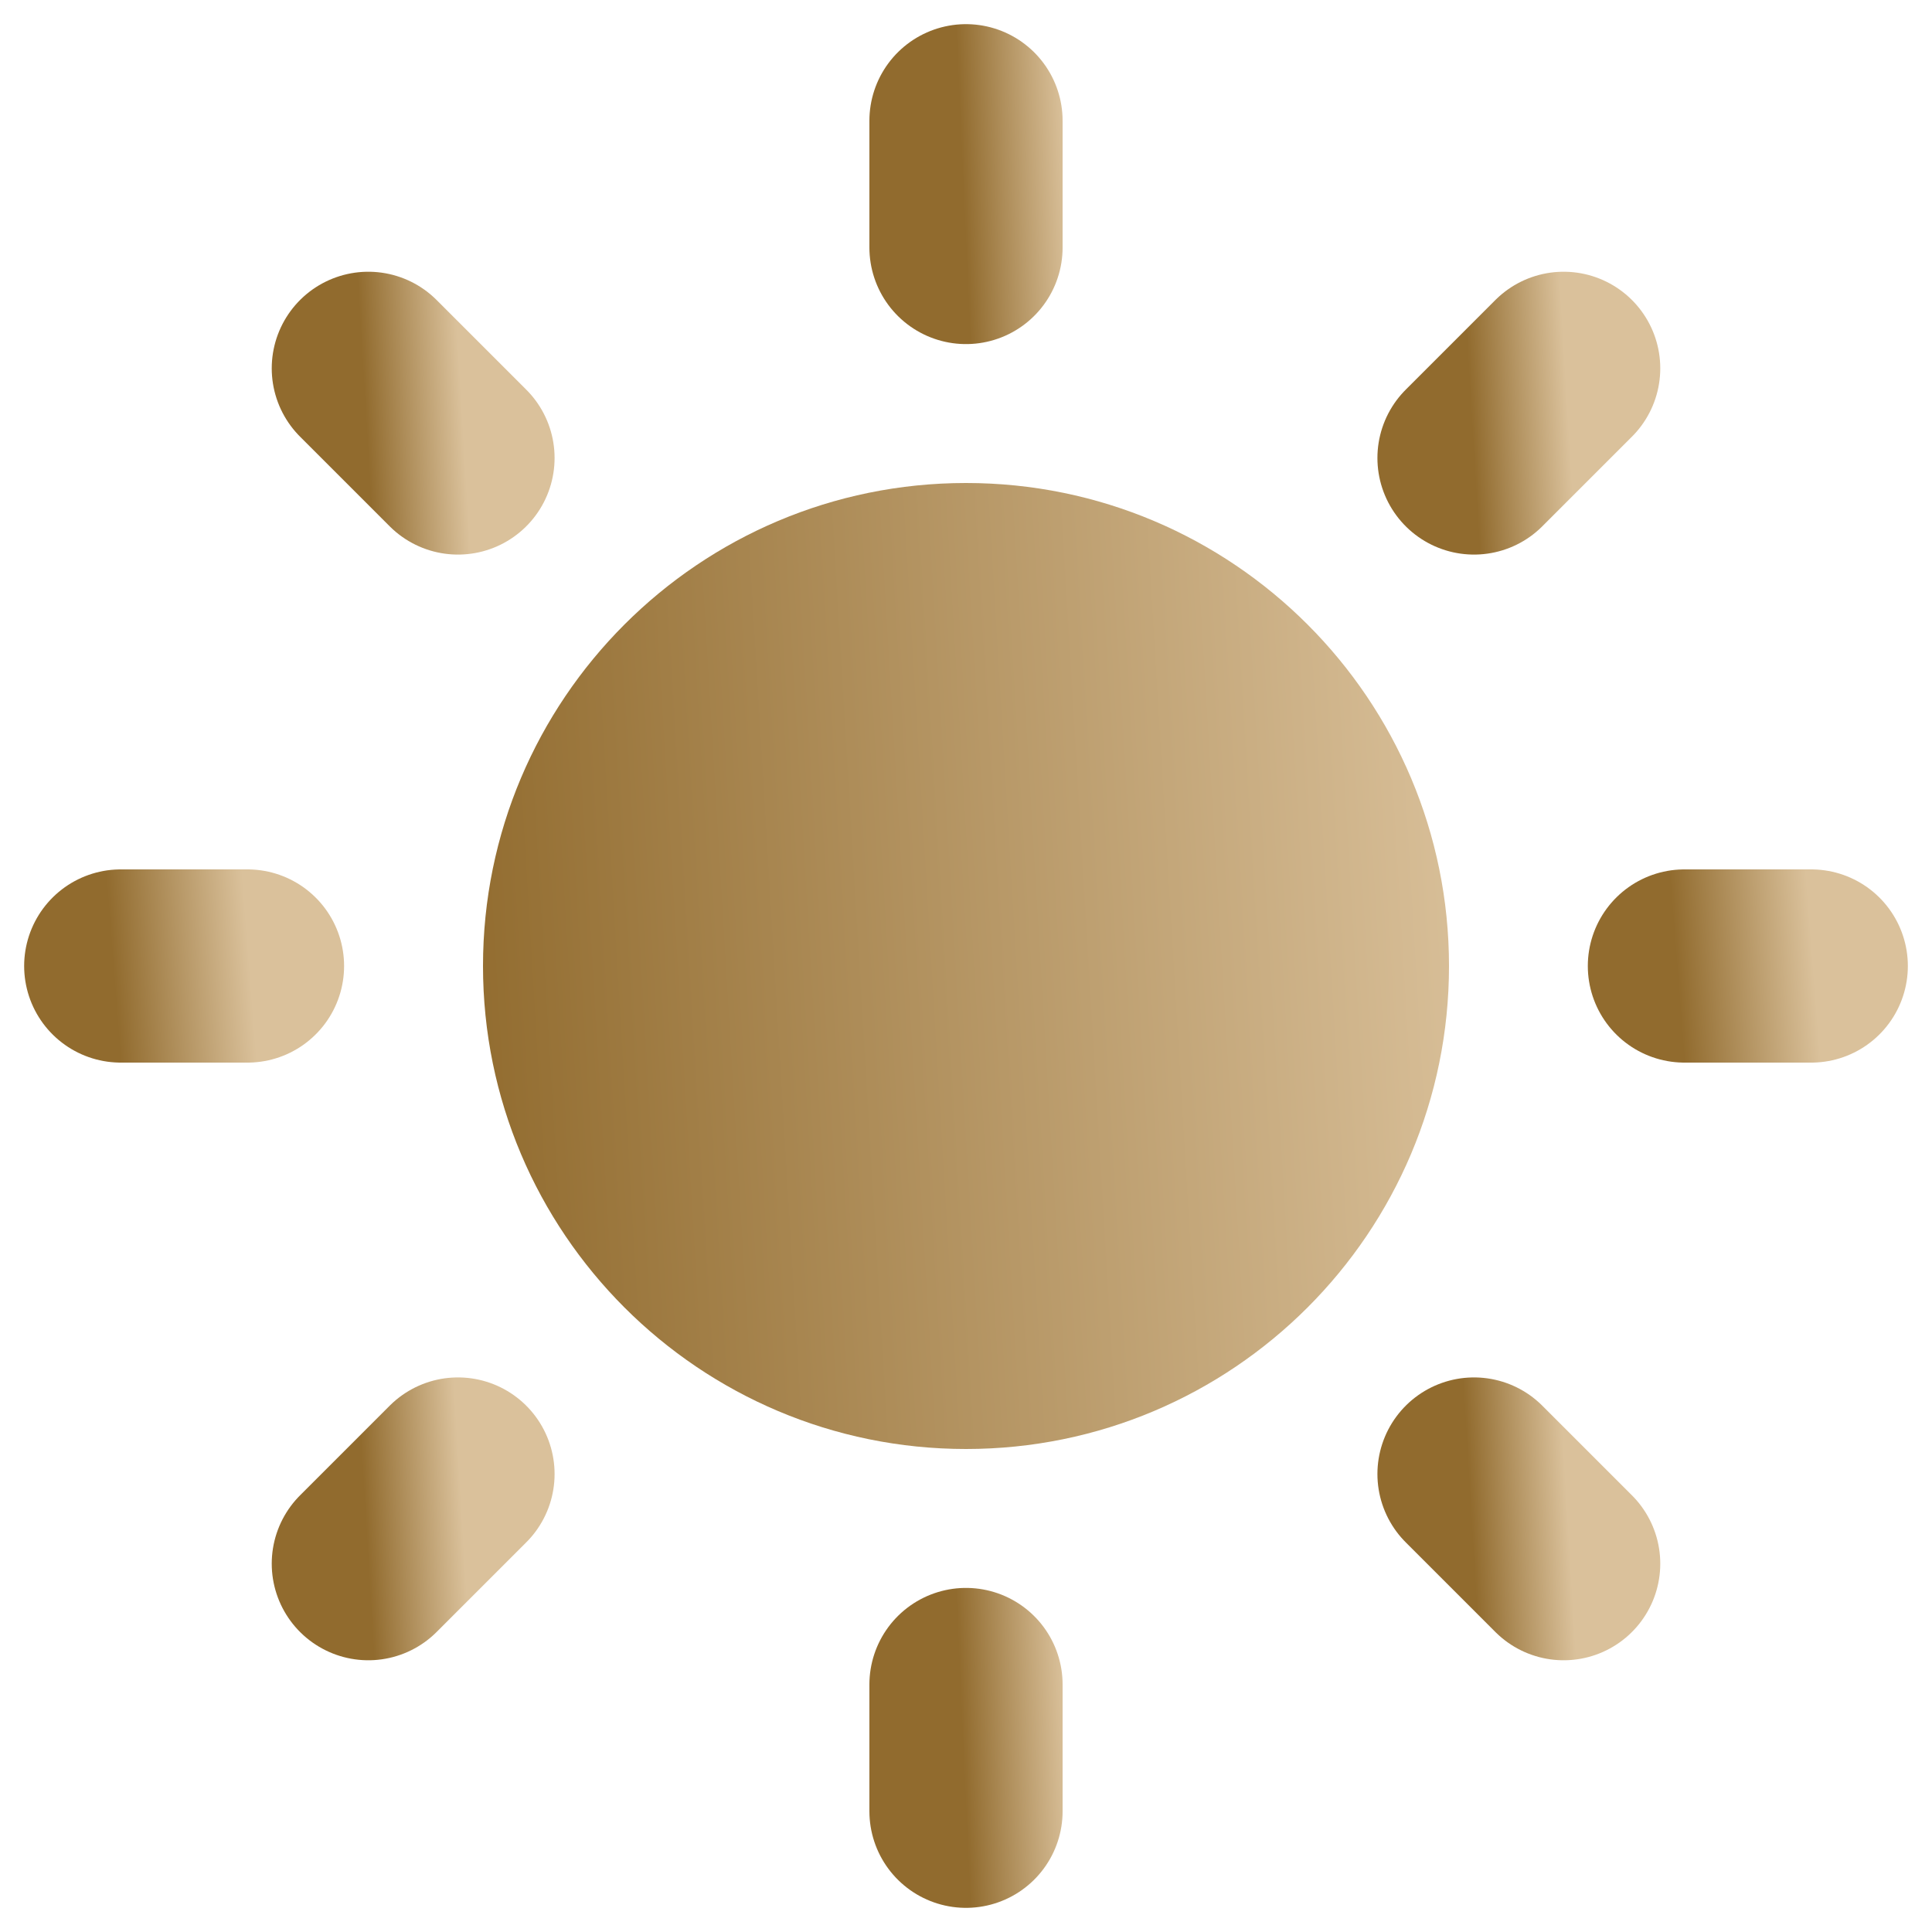 <?xml version="1.0" encoding="UTF-8"?> <svg xmlns="http://www.w3.org/2000/svg" width="20" height="20" viewBox="0 0 20 20" fill="none"> <g clip-path="url(#clip0_505_402)"> <path d="M3.813 3.813L4.741 4.741" stroke="url(#paint0_linear_505_402)" stroke-width="2" stroke-linecap="round" stroke-linejoin="round"></path> <path d="M1.25 10H2.562" stroke="url(#paint1_linear_505_402)" stroke-width="2" stroke-linecap="round" stroke-linejoin="round"></path> <path d="M3.813 16.187L4.741 15.259" stroke="url(#paint2_linear_505_402)" stroke-width="2" stroke-linecap="round" stroke-linejoin="round"></path> <path d="M16.187 16.187L15.259 15.259" stroke="url(#paint3_linear_505_402)" stroke-width="2" stroke-linecap="round" stroke-linejoin="round"></path> <path d="M18.75 10H17.437" stroke="url(#paint4_linear_505_402)" stroke-width="2" stroke-linecap="round" stroke-linejoin="round"></path> <path d="M16.187 3.813L15.259 4.741" stroke="url(#paint5_linear_505_402)" stroke-width="2" stroke-linecap="round" stroke-linejoin="round"></path> <path d="M10 1.25V2.562" stroke="url(#paint6_linear_505_402)" stroke-width="2" stroke-linecap="round" stroke-linejoin="round"></path> <path d="M10 15C12.761 15 15 12.761 15 10C15 7.239 12.761 5 10 5C7.239 5 5 7.239 5 10C5 12.761 7.239 15 10 15Z" fill="url(#paint7_linear_505_402)"></path> <path d="M10 18.75V17.438" stroke="url(#paint8_linear_505_402)" stroke-width="2" stroke-linecap="round" stroke-linejoin="round"></path> </g> <defs> <linearGradient id="paint0_linear_505_402" x1="4.741" y1="3.552" x2="3.745" y2="3.612" gradientUnits="userSpaceOnUse"> <stop stop-color="#DAC19B"></stop> <stop offset="1" stop-color="#916B2E"></stop> </linearGradient> <linearGradient id="paint1_linear_505_402" x1="2.562" y1="9.719" x2="1.158" y2="9.829" gradientUnits="userSpaceOnUse"> <stop stop-color="#DAC19B"></stop> <stop offset="1" stop-color="#916B2E"></stop> </linearGradient> <linearGradient id="paint2_linear_505_402" x1="4.741" y1="14.998" x2="3.745" y2="15.058" gradientUnits="userSpaceOnUse"> <stop stop-color="#DAC19B"></stop> <stop offset="1" stop-color="#916B2E"></stop> </linearGradient> <linearGradient id="paint3_linear_505_402" x1="16.187" y1="14.998" x2="15.191" y2="15.058" gradientUnits="userSpaceOnUse"> <stop stop-color="#DAC19B"></stop> <stop offset="1" stop-color="#916B2E"></stop> </linearGradient> <linearGradient id="paint4_linear_505_402" x1="18.75" y1="9.719" x2="17.345" y2="9.829" gradientUnits="userSpaceOnUse"> <stop stop-color="#DAC19B"></stop> <stop offset="1" stop-color="#916B2E"></stop> </linearGradient> <linearGradient id="paint5_linear_505_402" x1="16.187" y1="3.552" x2="15.191" y2="3.612" gradientUnits="userSpaceOnUse"> <stop stop-color="#DAC19B"></stop> <stop offset="1" stop-color="#916B2E"></stop> </linearGradient> <linearGradient id="paint6_linear_505_402" x1="11" y1="0.881" x2="9.925" y2="0.93" gradientUnits="userSpaceOnUse"> <stop stop-color="#DAC19B"></stop> <stop offset="1" stop-color="#916B2E"></stop> </linearGradient> <linearGradient id="paint7_linear_505_402" x1="15" y1="2.188" x2="4.271" y2="2.83" gradientUnits="userSpaceOnUse"> <stop stop-color="#DAC19B"></stop> <stop offset="1" stop-color="#916B2E"></stop> </linearGradient> <linearGradient id="paint8_linear_505_402" x1="11" y1="17.068" x2="9.925" y2="17.117" gradientUnits="userSpaceOnUse"> <stop stop-color="#DAC19B"></stop> <stop offset="1" stop-color="#916B2E"></stop> </linearGradient> <clipPath id="clip0_505_402"> <rect width="20" height="20" fill="white"></rect> </clipPath> </defs> </svg> 